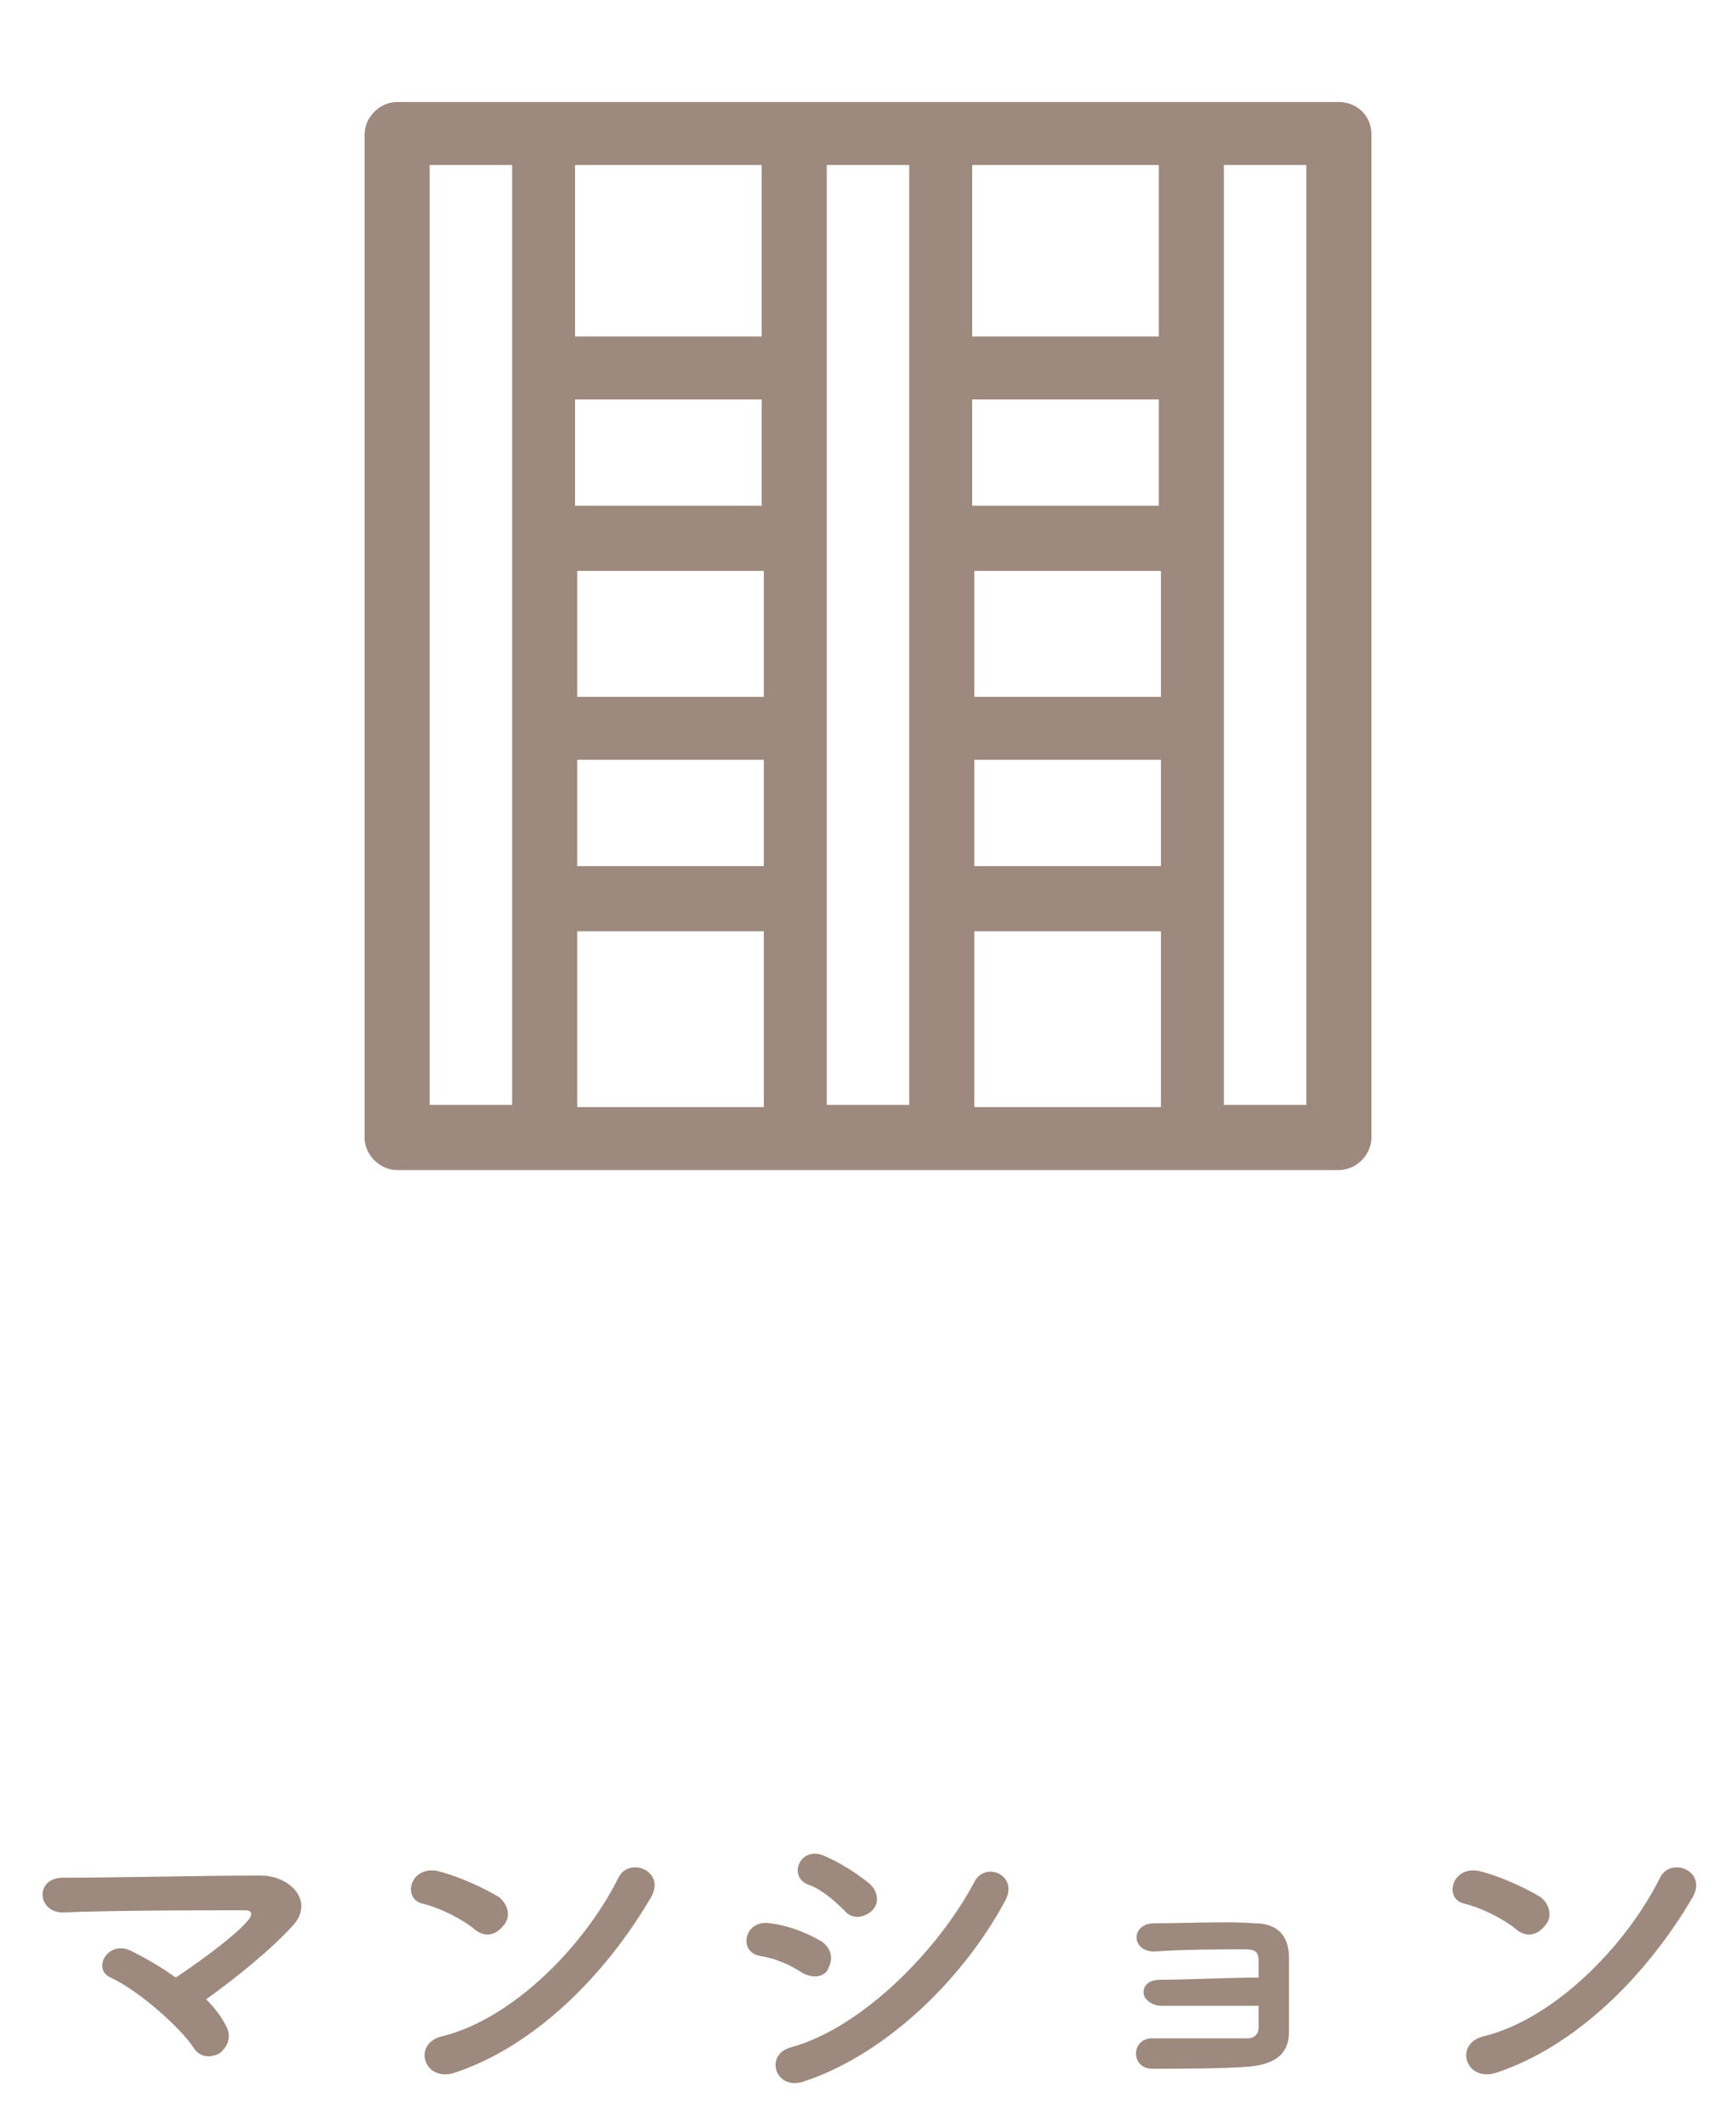 <?xml version="1.0" encoding="utf-8"?>
<!-- Generator: Adobe Illustrator 21.1.0, SVG Export Plug-In . SVG Version: 6.00 Build 0)  -->
<svg version="1.1" id="レイヤー_2" xmlns="http://www.w3.org/2000/svg" xmlns:xlink="http://www.w3.org/1999/xlink" x="0px"
	 y="0px" viewBox="0 0 80 98" style="enable-background:new 0 0 80 98;" xml:space="preserve">
<style type="text/css">
	.st0{fill:#9D897D;}
	.st1{fill:none;}
	.st2{fill:#F15C27;}
</style>
<path class="st0" d="M61.7,4.7h-6.8H43.4h-6.8H25.1h-6.8c-0.8,0-1.5,0.7-1.5,1.5v46.2c0,0.8,0.7,1.5,1.5,1.5h43.4
	c0.8,0,1.5-0.7,1.5-1.5V6.2C63.2,5.3,62.5,4.7,61.7,4.7z M60.2,7.6v43.3h-3.8V7.6H60.2z M44.9,26.3h8.6v5.8h-8.6V26.3z M53.4,23.3
	h-8.6v-4.9h8.6V23.3z M44.9,35h8.6v4.9h-8.6V35z M53.4,15.5h-8.6V7.6h8.6V15.5z M44.9,42.9h8.6v8.1h-8.6V42.9z M41.9,7.6v43.3h-3.8
	V7.6H41.9z M26.6,26.3h8.6v5.8h-8.6V26.3z M35.1,23.3h-8.6v-4.9h8.6V23.3z M26.6,35h8.6v4.9h-8.6V35z M35.1,15.5h-8.6V7.6h8.6V15.5z
	 M26.6,42.9h8.6v8.1h-8.6V42.9z M23.6,7.6v43.3h-3.8V7.6H23.6z"/>
<g>
	<path class="st0" d="M10.4,93.3c0.3,0.5,0.1,1-0.3,1.3c-0.4,0.2-0.9,0.2-1.2-0.3c-0.6-0.9-2.5-2.6-3.8-3.2c-0.9-0.4-0.1-1.8,1-1.2
		c0.6,0.3,1.3,0.7,2,1.2c0.9-0.6,2.6-1.8,3.3-2.6c0.2-0.2,0.3-0.5-0.1-0.5c-2,0-5.9,0-8.4,0.1c-1.2,0-1.3-1.6,0-1.6
		c2.5,0,6.5-0.1,9.1-0.1c1.4,0,2.5,1.2,1.5,2.3c-1,1.1-2.6,2.4-4,3.4C9.9,92.5,10.2,92.9,10.4,93.3z"/>
	<path class="st0" d="M21.9,88.9c-0.6-0.5-1.6-1-2.4-1.2c-1-0.2-0.6-1.8,0.7-1.5c0.8,0.2,2,0.7,2.8,1.2c0.5,0.4,0.5,1,0.2,1.3
		C22.9,89.1,22.4,89.3,21.9,88.9z M20.9,95.5c-1.4,0.4-1.9-1.4-0.5-1.7c3.2-0.8,6.5-4.1,8.1-7.3c0.5-1,2.2-0.3,1.5,0.9
		C27.9,91,24.6,94.3,20.9,95.5z"/>
	<path class="st0" d="M37,90.9c-0.6-0.4-1.3-0.7-2-0.8c-1-0.2-0.7-1.7,0.5-1.5c0.8,0.1,1.6,0.4,2.3,0.8c0.5,0.3,0.6,0.8,0.4,1.2
		C38.1,91,37.6,91.2,37,90.9z M37,95.9c-1.3,0.4-1.8-1.3-0.5-1.6c3.2-0.9,6.7-4.4,8.4-7.6c0.5-1,2.1-0.3,1.4,0.9
		C44.3,91.3,40.7,94.7,37,95.9z M38.9,88c-0.5-0.5-1.1-1-1.7-1.2c-0.9-0.4-0.3-1.8,0.8-1.3c0.7,0.3,1.5,0.8,2.1,1.3
		c0.4,0.4,0.4,0.9,0.1,1.2S39.3,88.5,38.9,88z"/>
	<path class="st0" d="M53.5,92.4c-0.4,0-0.8-0.3-0.8-0.6c0-0.4,0.3-0.6,0.8-0.6c1.1,0,3.3-0.1,4.5-0.1c0-0.3,0-0.6,0-0.8
		c0-0.4-0.2-0.5-0.6-0.5c-1,0-3,0-4.2,0.1c-1.1,0-1.1-1.3,0-1.3c1.3,0,3.5-0.1,4.6,0c1.2,0,1.6,0.7,1.6,1.6c0,0.7,0,2.4,0,3.4
		c0,1.2-0.9,1.5-1.8,1.6c-1.2,0.1-3.3,0.1-4.5,0.1c-1,0-1-1.4,0-1.4c1.2,0,3.6,0,4.4,0c0.3,0,0.5-0.2,0.5-0.5c0-0.2,0-0.6,0-1
		C56.5,92.4,54.6,92.4,53.5,92.4z"/>
	<path class="st0" d="M69.9,88.9c-0.6-0.5-1.6-1-2.4-1.2c-1-0.2-0.6-1.8,0.7-1.5c0.8,0.2,2,0.7,2.8,1.2c0.5,0.4,0.5,1,0.2,1.3
		C70.9,89.1,70.4,89.3,69.9,88.9z M68.9,95.5c-1.4,0.4-1.9-1.4-0.5-1.7c3.2-0.8,6.5-4.1,8.1-7.3c0.5-1,2.2-0.3,1.5,0.9
		C75.9,91,72.6,94.3,68.9,95.5z"/>
</g>
</svg>
